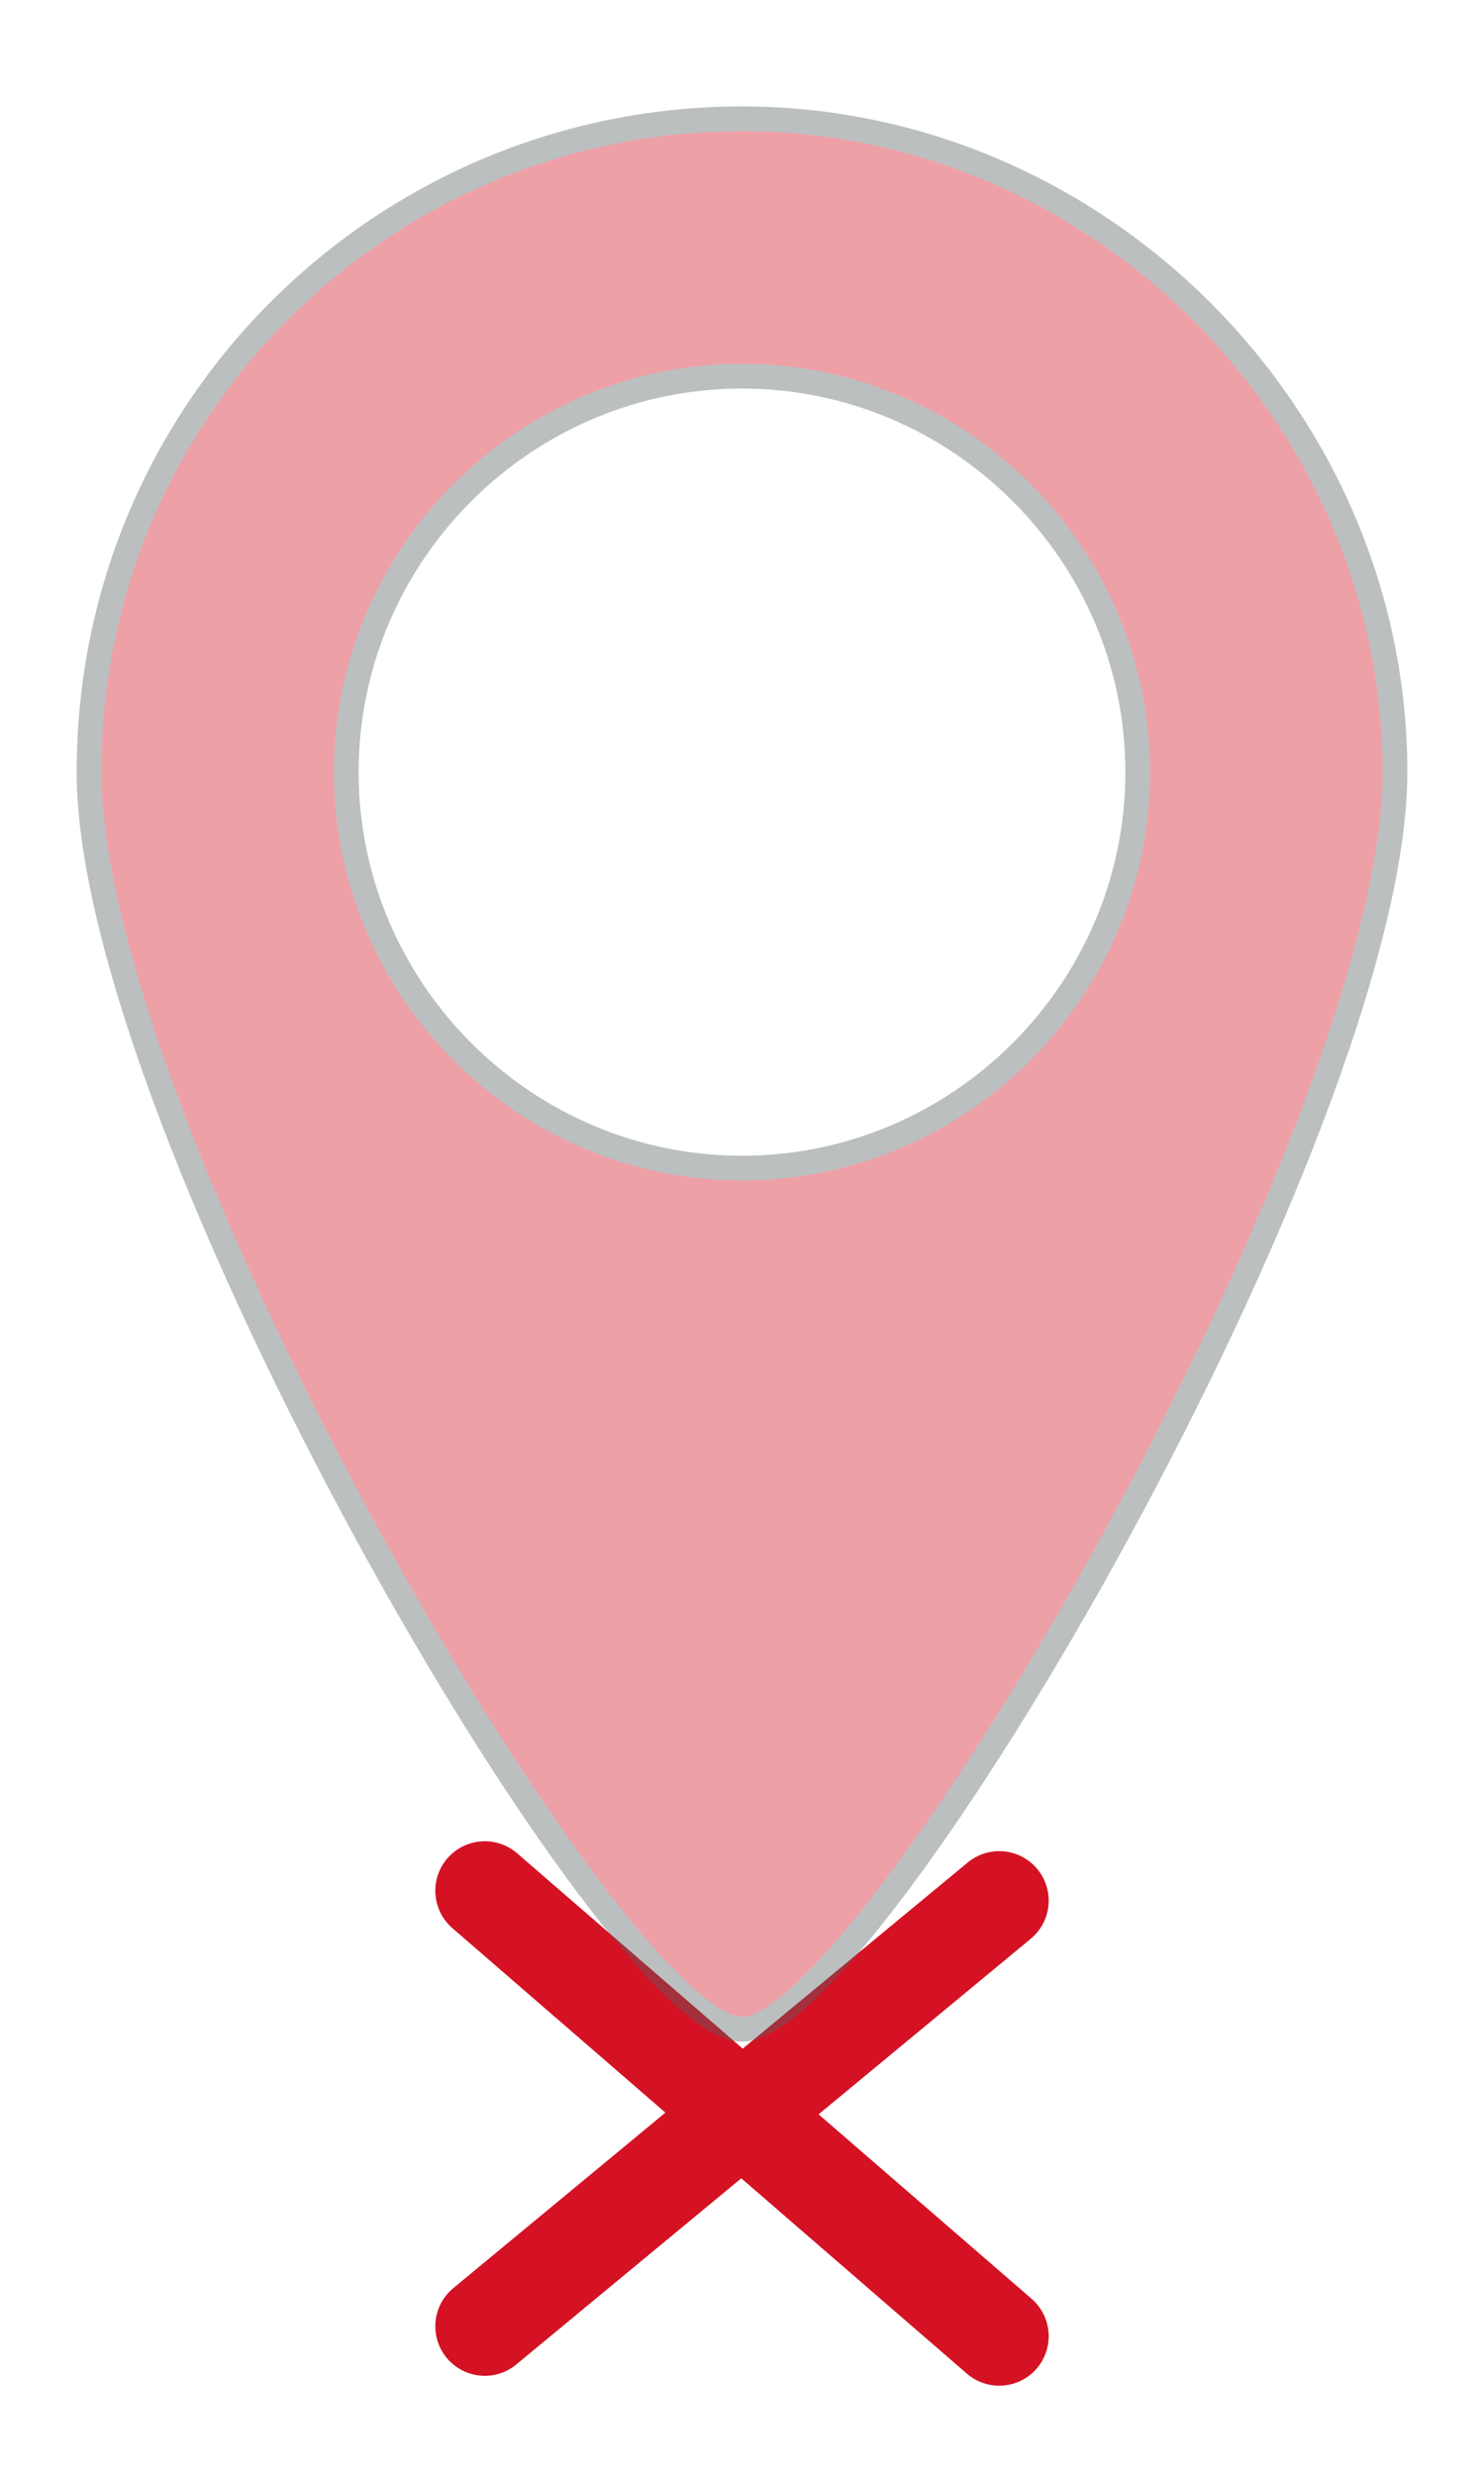 <?xml version="1.0" encoding="utf-8"?>
<!-- Generator: Adobe Illustrator 21.1.0, SVG Export Plug-In . SVG Version: 6.00 Build 0)  -->
<svg version="1.1" id="Layer_1" xmlns="http://www.w3.org/2000/svg" xmlns:xlink="http://www.w3.org/1999/xlink" x="0px" y="0px"
	 viewBox="0 0 15 25" style="enable-background:new 0 0 15 25;" xml:space="preserve">
<style type="text/css">
	.st0{fill:none;stroke:#D41224;stroke-linecap:round;stroke-linejoin:round;stroke-miterlimit:10;}
	.st1{opacity:0.4;}
	.st2{fill:#D41224;}
	.st3{fill:none;stroke:#575E61;stroke-width:0.25;stroke-miterlimit:10;}
</style>
<g>
	<line class="st0" x1="4.9" y1="19.1" x2="10.1" y2="23.6"/>
	<line class="st0" x1="10.1" y1="19.2" x2="4.9" y2="23.5"/>
	<g class="st1">
		<g>
			<path class="st2" d="M7.5,1.2c-3.6,0-6.6,2.9-6.6,6.6c0,3.6,5.3,12.7,6.6,12.7c1.3,0,6.6-9.1,6.6-12.7C14.1,4.2,11.1,1.2,7.5,1.2
				 M7.5,11.8c-2.2,0-4-1.8-4-4c0-2.2,1.8-4,4-4c2.2,0,4,1.8,4,4C11.5,10,9.7,11.8,7.5,11.8"/>
			<path class="st3" d="M7.5,1.2c-3.6,0-6.6,2.9-6.6,6.6c0,3.6,5.3,12.7,6.6,12.7c1.3,0,6.6-9.1,6.6-12.7C14.1,4.2,11.1,1.2,7.5,1.2
				z M7.5,11.8c-2.2,0-4-1.8-4-4c0-2.2,1.8-4,4-4c2.2,0,4,1.8,4,4C11.5,10,9.7,11.8,7.5,11.8z"/>
		</g>
	</g>
</g>
<g>
</g>
<g>
</g>
<g>
</g>
<g>
</g>
<g>
</g>
<g>
</g>
<g>
</g>
<g>
</g>
<g>
</g>
<g>
</g>
<g>
</g>
<g>
</g>
<g>
</g>
<g>
</g>
<g>
</g>
</svg>
